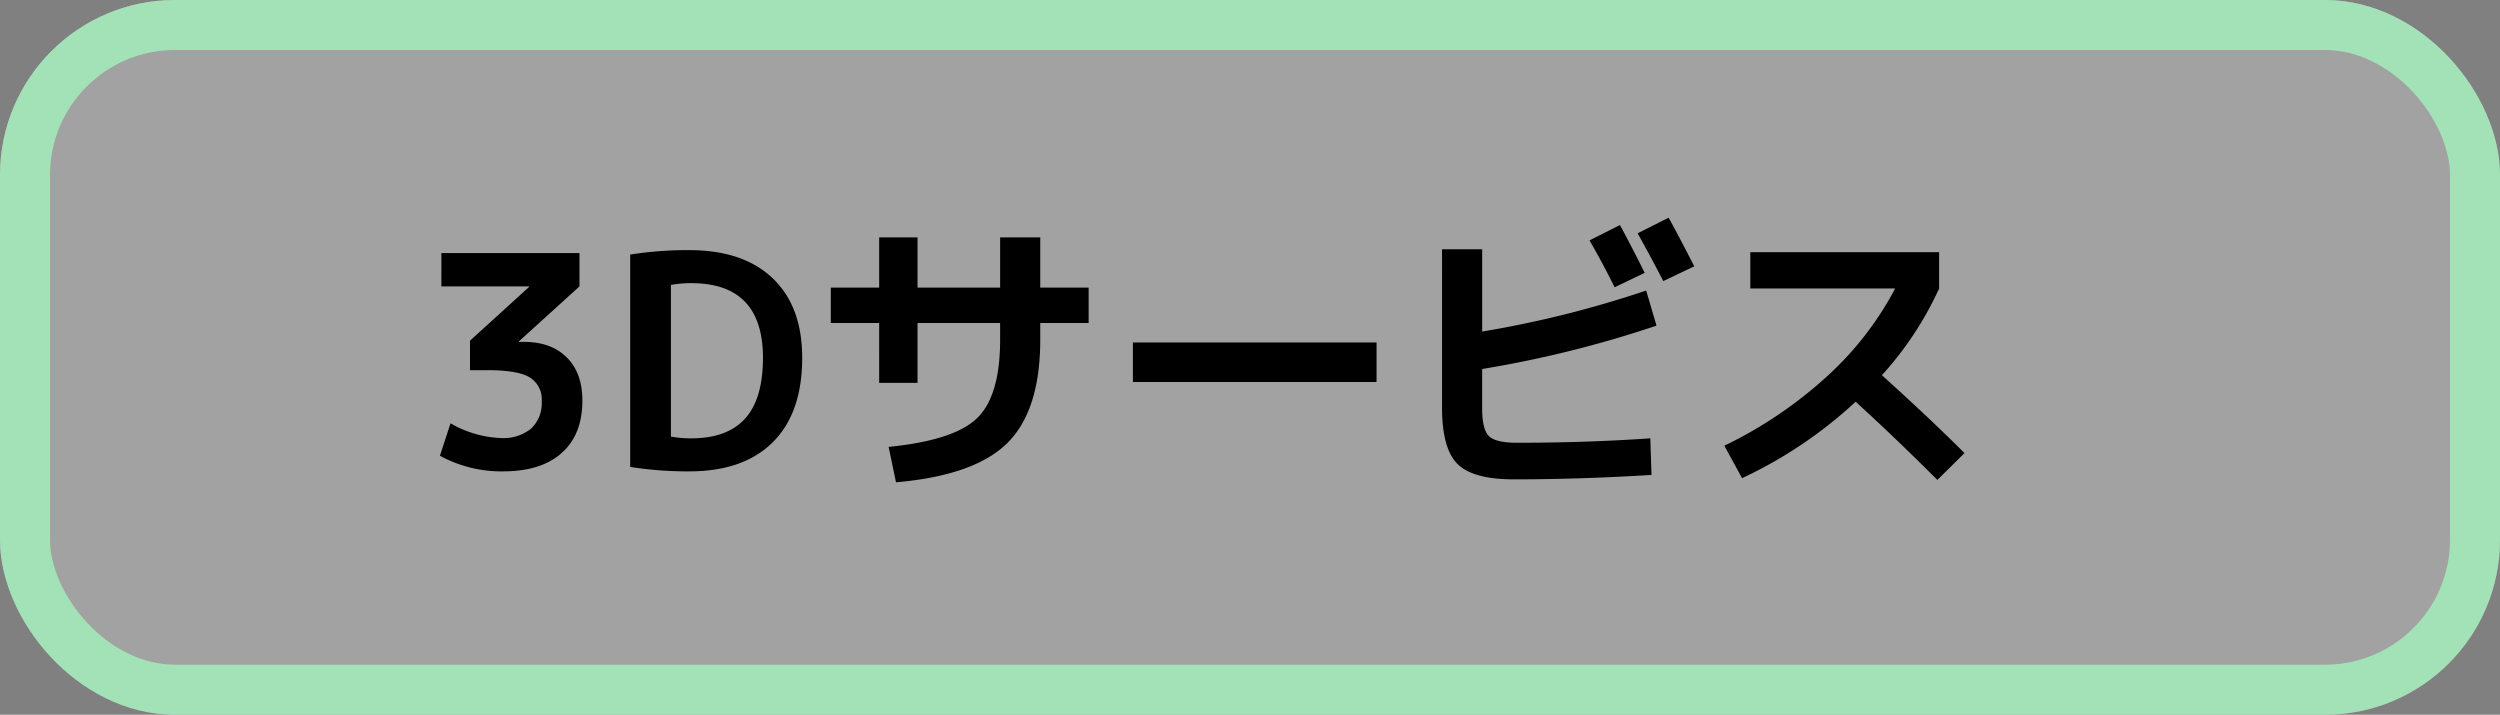 <svg xmlns="http://www.w3.org/2000/svg" width="500" height="142.941" viewBox="0 0 500 142.941">
  <rect x="0" y="0" width="500" height="142.941" fill="#808080" stroke="none"/>
  <g id="グループ_275" data-name="グループ 275" transform="translate(-1217 -9450.315)">
    <g id="長方形_204" data-name="長方形 204" transform="translate(1217 9450.315)" fill="rgba(255,255,255,0.27)" stroke="#a3e1b7" stroke-width="10">
      <rect width="500" height="142.941" rx="35" stroke="none"/>
      <rect x="5" y="5" width="490" height="132.941" rx="30" fill="none"/>
    </g>
    <path id="パス_217" data-name="パス 217" d="M-161.719-43.07h27.612V-36.4l-12.1,10.974v.118h1q5.428,0,8.555,3.1t3.127,8.644q0,6.785-4.13,10.473T-149.447.59a25.563,25.563,0,0,1-12.567-3.127l2.124-6.49A21.578,21.578,0,0,0-149.8-6.077a8.76,8.76,0,0,0,6.018-1.888,6.956,6.956,0,0,0,2.124-5.487,5.118,5.118,0,0,0-2.39-4.75q-2.39-1.445-8.408-1.445H-156v-5.9l11.8-10.738V-36.4h-17.523Zm72.157,20.945q0,11.033-5.87,16.874T-112.159.59a74.184,74.184,0,0,1-11.8-.885v-42.48a74.184,74.184,0,0,1,11.8-.885q10.8,0,16.7,5.634T-89.562-22.125Zm-7.847,0q0-14.927-14.337-14.927a21.5,21.5,0,0,0-4.071.354V-6.372a21.5,21.5,0,0,0,4.071.354q7.2,0,10.768-3.953T-97.409-22.125Zm13.57-14.042h9.676V-46.2h7.67v10.03h16.52V-46.2h8.024v10.03h9.676v7.08h-9.676v3.3q0,14.16-6.549,20.68T-70.8,2.773l-1.475-7.08q13.1-1.3,17.7-5.753t4.6-15.724v-3.3h-16.52V-17.11h-7.67V-29.087h-9.676Zm60.416,18.88v-7.906H25.311v7.906ZM78.942-39.117l-6.018,2.891q-2.3-4.661-5.015-9.381l6.077-3.068Q76.051-44.9,78.942-39.117Zm9.912-1.3-6.195,2.95Q80-42.6,77.526-47.023l6.2-3.127Q85.845-46.315,88.854-40.415ZM38.409-43.837h8.024v16.461a210.593,210.593,0,0,0,32.8-8.2L81.3-28.556a222.4,222.4,0,0,1-34.869,8.673v7.906q0,4.189,1.357,5.516t5.546,1.327q13.924,0,26.727-.885L80.3,1.3q-14.337.885-27.553.885-8.142,0-11.24-3.068t-3.1-11.328Zm61.655,7.847v-7.257h37.76v7.257a66.942,66.942,0,0,1-11.446,17.346q9.44,8.5,16.52,15.576L137.47,2.3q-8.614-8.614-16.343-15.635A88.284,88.284,0,0,1,98.412,1.947l-3.54-6.49A85.816,85.816,0,0,0,115.4-18.408,64.262,64.262,0,0,0,129.033-35.99Z" transform="translate(1467 9544)"/>
  </g>
</svg>
